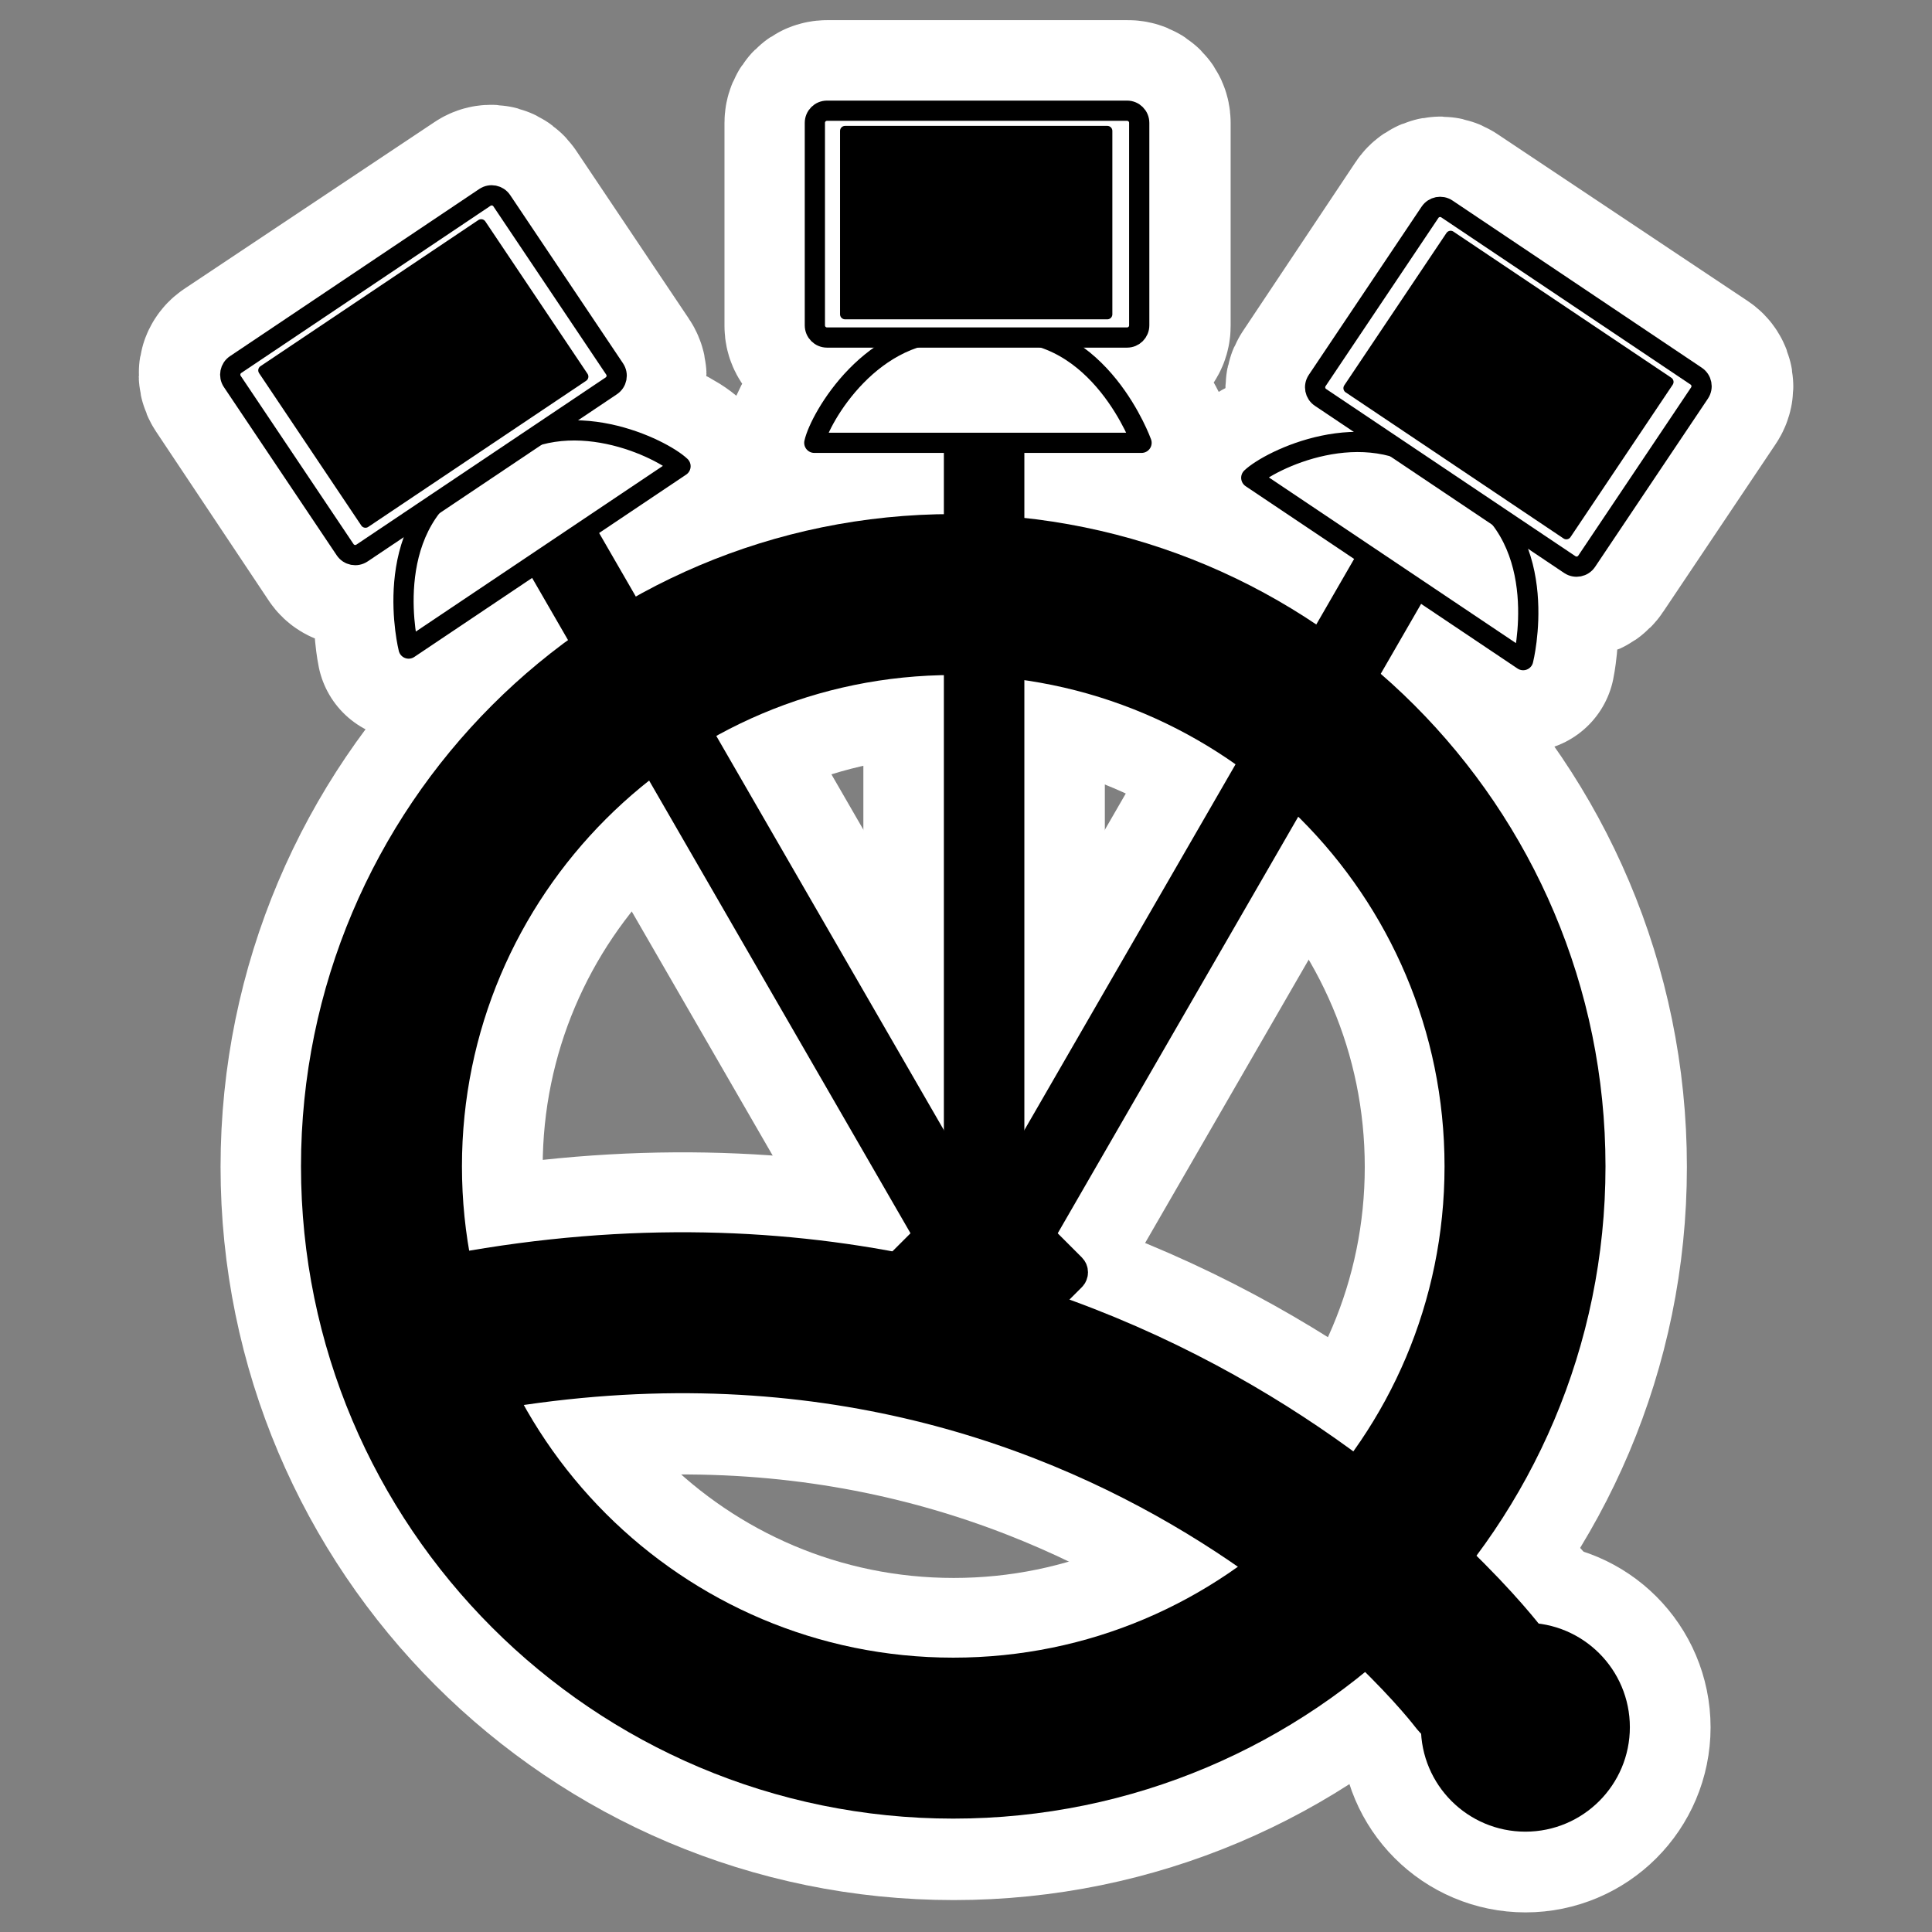 <?xml version="1.0" encoding="UTF-8"?>
<svg _SVGFile__filename="oldscale/apps/qtella.svg" version="1.0" viewBox="0 0 60 60" xmlns="http://www.w3.org/2000/svg">
<rect x="0" y="0" width="60" height="60" fill="#808080" stroke="none"/>
<g transform="translate(75)" stroke="#fff">
<path transform="matrix(.94 0 0 .94 -73.41 1.755)" d="m27.969 40.051c-0.065 0.065-0.065 0.169 0 0.234l2.735 2.735c0.065 0.065 0.17 0.065 0.234 0l2.735-2.735c0.065-0.065 0.065-0.169 0-0.234l-2.735-2.735c-0.064-0.065-0.169-0.065-0.234 0l-2.735 2.735z" fill-rule="evenodd" stroke-linejoin="round" stroke-width="1.064"/>
<path transform="matrix(.94 0 0 .94 -73.622 2.549)" d="m31.047 36.206v-29.52" fill="none" stroke-width="7.978"/>
<path transform="matrix(.94 0 0 .94 -73.981 2.669)" d="m32.446 37.351v-0.127" fill="none" stroke-width="1.064"/>
<path transform="matrix(.94 0 0 .94 -73.741 2.908)" d="m32.319 37.224 15.937-27.604" fill="none" stroke-width="7.978"/>
<path transform="matrix(.94 0 0 .94 -74.459 2.669)" d="m30.794 37.478-15.937-27.603" fill="none" stroke-linejoin="round" stroke-width="7.978"/>
<path d="m-49.312 3.438c-0.21 0-0.376 0.165-0.376 0.375v6.312c0 0.21 0.166 0.375 0.376 0.375h3.312c-2.195 0.385-3.536 2.599-3.688 3.281h10.188s-1.16-2.896-3.719-3.281h3.25c0.21 0 0.375-0.165 0.375-0.375v-6.312c0-0.21-0.165-0.375-0.375-0.375h-9.343zm-10.626 2.688-7.781 5.187c-0.174 0.117-0.21 0.357-0.093 0.532l3.5 5.25c0.116 0.174 0.356 0.21 0.531 0.094l2.687-1.782c-1.882 1.747-1.25 4.75-1.25 4.75l8.469-5.656c-0.504-0.482-2.84-1.543-4.875-0.656l2.719-1.844c0.174-0.117 0.21-0.357 0.093-0.531l-3.5-5.219c-0.116-0.174-0.325-0.242-0.5-0.125zm29.876 0.375c-0.175-0.117-0.384-0.081-0.5 0.094l-3.5 5.25c-0.117 0.174-0.081 0.383 0.093 0.5l2.688 1.812c-2.026-0.855-4.344 0.24-4.844 0.719l8.469 5.656s0.632-2.995-1.188-4.75l2.625 1.781c0.175 0.117 0.415 0.05 0.531-0.124l3.5-5.219c0.117-0.175 0.081-0.415-0.093-0.531l-7.781-5.188z" fill="none" stroke-linecap="round" stroke-linejoin="round" stroke-width="5.625"/>
<path transform="matrix(.87 0 0 .87 -70.676 4.464)" d="m10.561 42.695c24.303-5.089 37.282 12.088 37.282 12.088" fill="none" stroke-linecap="round" stroke-linejoin="round" stroke-width="11.499"/>
<path transform="matrix(.675 0 0 .675 -37.457 29.936)" d="m18.45 35.124c0 2.143-1.739 3.881-3.881 3.881s-3.881-1.738-3.881-3.881c0-2.142 1.739-3.88 3.881-3.88s3.881 1.738 3.881 3.88z" fill-rule="evenodd" stroke-linejoin="round" stroke-width="9.264"/>
<path transform="matrix(.87 0 0 .87 -71.783 7.452)" d="m50.769 33.089c0 11.273-9.149 20.422-20.422 20.422s-20.422-9.149-20.422-20.422c-2e-4 -11.273 9.149-20.423 20.422-20.423s20.422 9.15 20.422 20.423z" fill="none" stroke-linejoin="round" stroke-width="11.499"/>
</g>
<g transform="matrix(.94 0 0 .94 1.59 1.755)" stroke="#000">
<path d="m27.969 40.051c-0.065 0.065-0.065 0.169 0 0.234l2.735 2.735c0.065 0.065 0.17 0.065 0.234 0l2.735-2.735c0.065-0.065 0.065-0.169 0-0.234l-2.735-2.735c-0.064-0.065-0.169-0.065-0.234 0l-2.735 2.735z" fill-rule="evenodd" stroke-linejoin="round" stroke-width="1.064"/>
<path transform="translate(-.225 .845)" d="m31.047 36.206v-29.52" fill="none" stroke-width="2.659"/>
<path transform="translate(-.607 .972)" d="m32.446 37.351v-0.127" fill="none" stroke-width="1.064"/>
<path transform="translate(-.353 1.226)" d="m32.319 37.224 15.937-27.604" fill="none" stroke-width="2.659"/>
<path transform="translate(-1.116 .972)" d="m30.794 37.478-15.937-27.603" fill="none" stroke-linejoin="round" stroke-width="2.659"/>
<path transform="matrix(.201 0 0 .201 18.418 1.099)" d="m33.8 58.028h53.788s-6.804-18.992-23.107-18.18c-2.054 0-3.98-0.162-6.804 0-14.378-0.974-22.976 14.122-23.875 18.18" fill="#fff" fill-rule="evenodd" stroke-linecap="round" stroke-linejoin="round" stroke-width="3.324"/>
<path transform="matrix(.201 0 0 .201 18.418 1.099)" d="m35.892 3.441c-1.108 0-2 0.892-2 2v33.282c0 1.108 0.892 2 2 2h49.314c1.108 0 2-0.892 2-2v-33.282c0-1.108-0.892-2-2-2h-49.314z" fill="#fff" fill-rule="evenodd" stroke-linecap="round" stroke-linejoin="round" stroke-width="3.324"/>
<path transform="matrix(.201 0 0 .201 18.418 1.099)" d="m38.855 6.76v30.146h43.109v-30.146l-43.109 3e-4z" fill-rule="evenodd" stroke-linecap="round" stroke-linejoin="round" stroke-width="1.65"/>
<path transform="matrix(.167 .112 -.112 .167 40.503 .442)" d="m33.8 58.028h53.788s-6.804-18.992-23.107-18.18c-2.054 0-3.98-0.162-6.804 0-14.378-0.974-22.976 14.122-23.875 18.18" fill="#fff" fill-rule="evenodd" stroke-linecap="round" stroke-linejoin="round" stroke-width="3.324"/>
<path transform="matrix(.167 .112 -.112 .167 40.503 .442)" d="m35.892 3.441c-1.108 0-2 0.892-2 2v33.282c0 1.108 0.892 2 2 2h49.314c1.108 0 2-0.892 2-2v-33.282c0-1.108-0.892-2-2-2h-49.314z" fill="#fff" fill-rule="evenodd" stroke-linecap="round" stroke-linejoin="round" stroke-width="3.324"/>
<path transform="matrix(.167 .112 -.112 .167 40.503 .442)" d="m38.855 6.76v30.146h43.109v-30.146l-43.109 3e-4z" fill-rule="evenodd" stroke-linecap="round" stroke-linejoin="round" stroke-width="1.65"/>
<path transform="matrix(-.167 .112 .112 .167 19.937 .06)" d="m33.8 58.028h53.788s-6.804-18.992-23.107-18.18c-2.054 0-3.98-0.162-6.804 0-14.378-0.974-22.976 14.122-23.875 18.18" fill="#fff" fill-rule="evenodd" stroke-linecap="round" stroke-linejoin="round" stroke-width="3.324"/>
<path transform="matrix(-.167 .112 .112 .167 19.937 .06)" d="m35.892 3.441c-1.108 0-2 0.892-2 2v33.282c0 1.108 0.892 2 2 2h49.314c1.108 0 2-0.892 2-2v-33.282c0-1.108-0.892-2-2-2h-49.314z" fill="#fff" fill-rule="evenodd" stroke-linecap="round" stroke-linejoin="round" stroke-width="3.324"/>
<path transform="matrix(-.167 .112 .112 .167 19.937 .06)" d="m38.855 6.76v30.146h43.109v-30.146l-43.109 3e-4z" fill-rule="evenodd" stroke-linecap="round" stroke-linejoin="round" stroke-width="1.65"/>
<path transform="matrix(.925 0 0 .925 2.908 2.882)" d="m10.561 42.695c24.303-5.089 37.282 12.088 37.282 12.088" fill="none" stroke-linecap="round" stroke-linejoin="round" stroke-width="5.749"/>
<path transform="matrix(.718 0 0 .718 38.244 29.977)" d="m18.45 35.124c0 2.143-1.739 3.881-3.881 3.881s-3.881-1.738-3.881-3.881c0-2.142 1.739-3.88 3.881-3.88s3.881 1.738 3.881 3.88z" fill-rule="evenodd" stroke-linejoin="round" stroke-width="1.853"/>
<path transform="matrix(.925 0 0 .925 1.731 6.06)" d="m50.769 33.089c0 11.273-9.149 20.422-20.422 20.422s-20.422-9.149-20.422-20.422c-2e-4 -11.273 9.149-20.423 20.422-20.423s20.422 9.15 20.422 20.423z" fill="none" stroke-width="5.749"/>
</g>
</svg>
